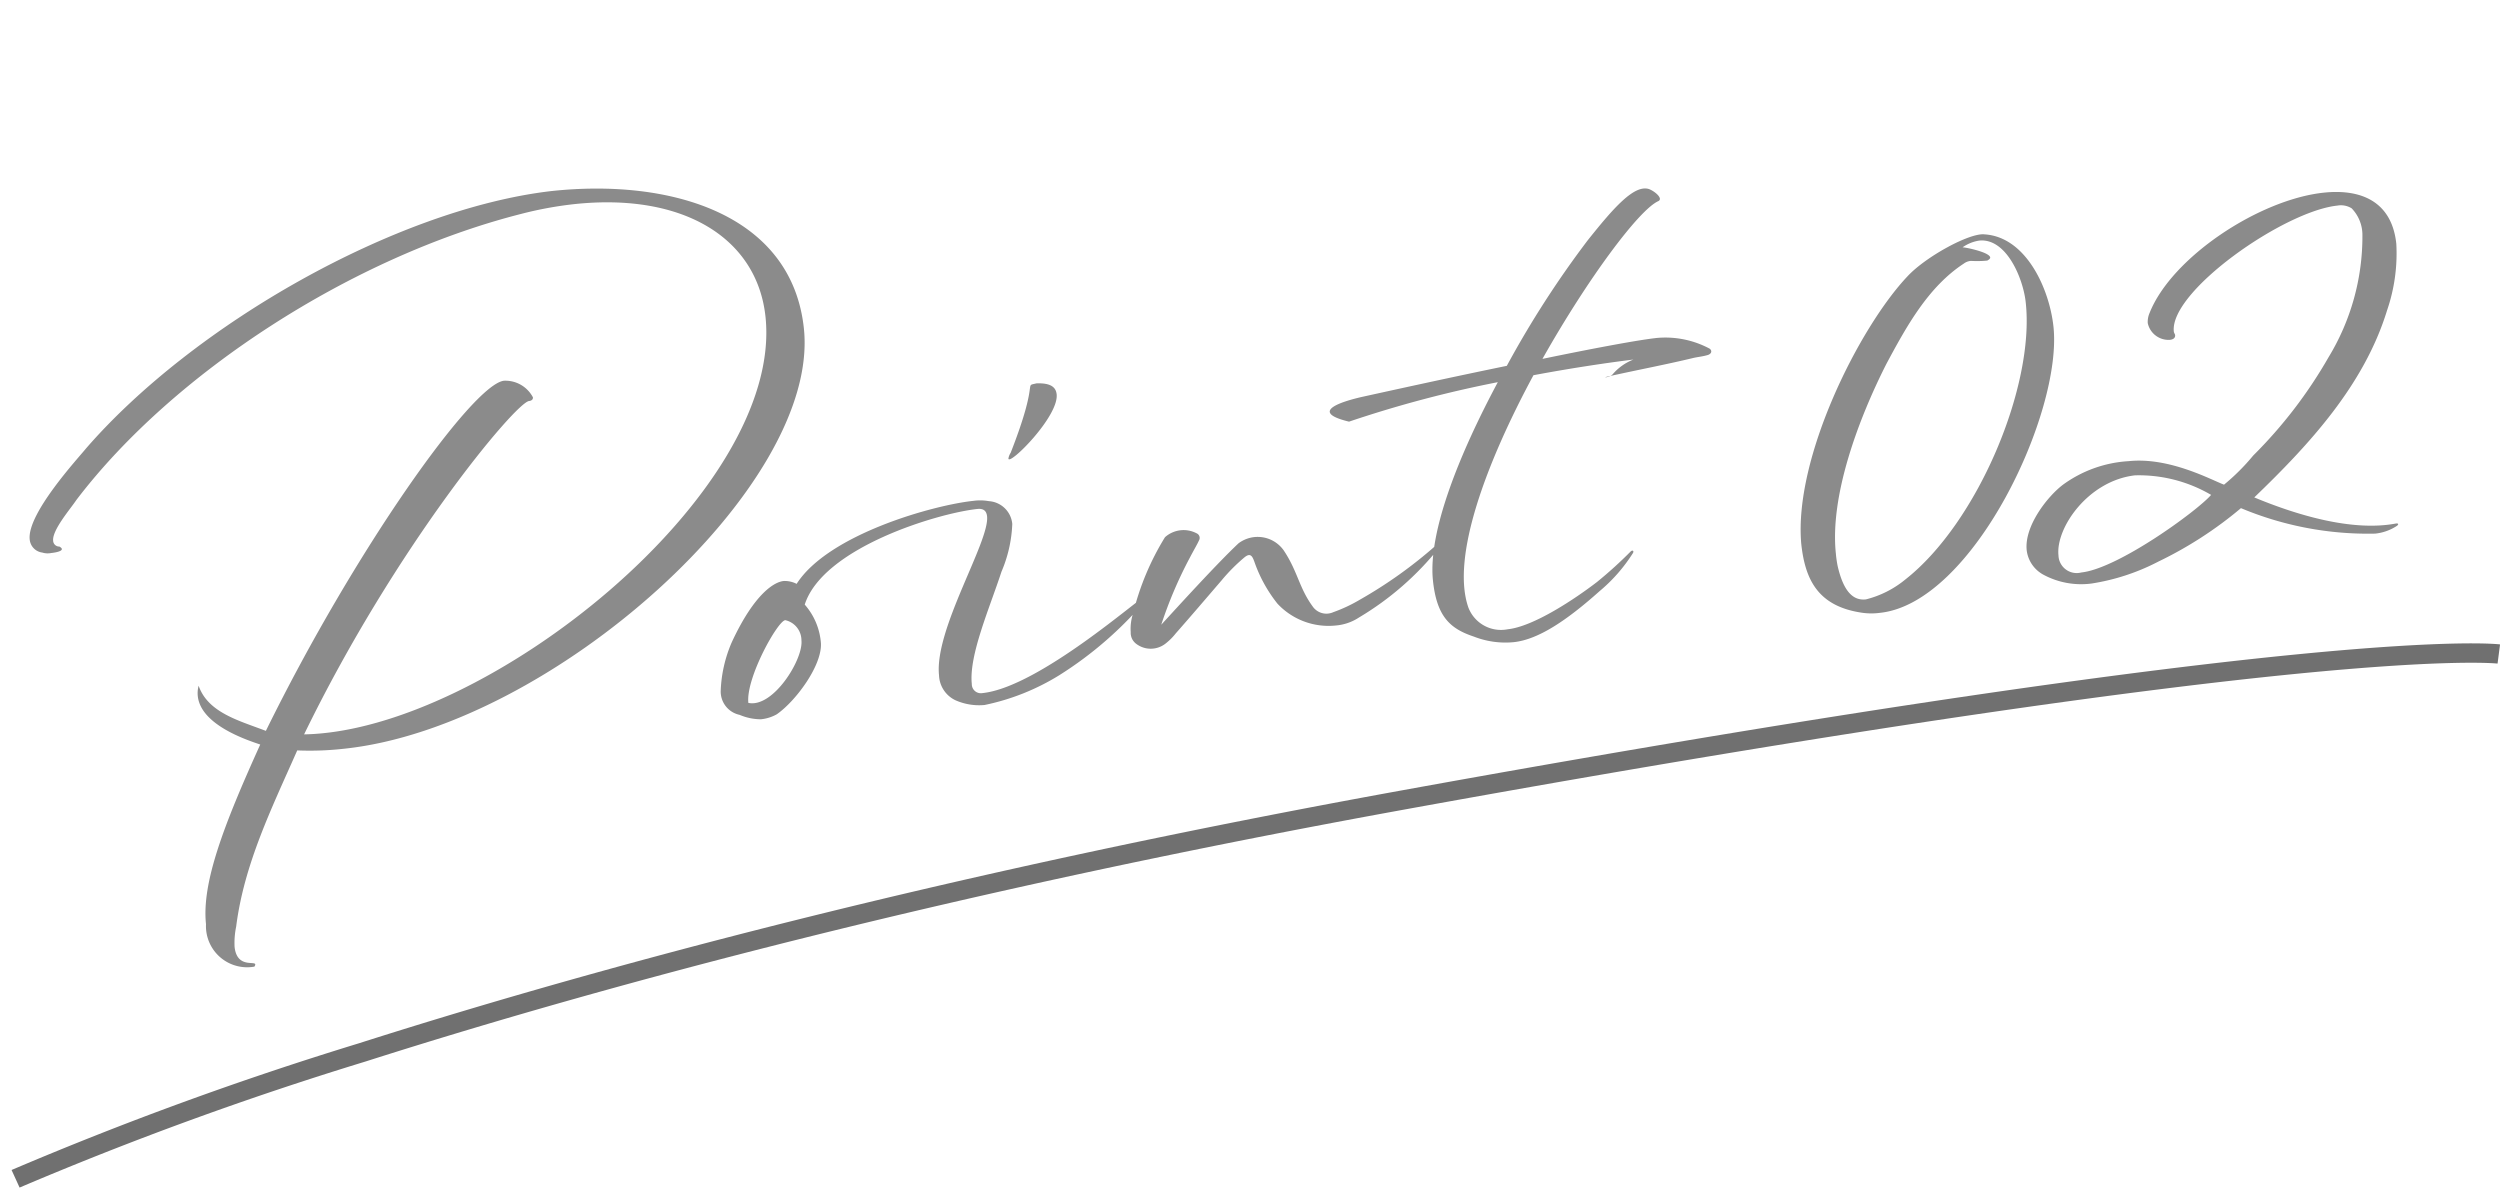 <svg xmlns="http://www.w3.org/2000/svg" width="129.454" height="61.493" viewBox="0 0 129.454 61.493">
  <g id="グループ_79318" data-name="グループ 79318" transform="translate(-983.194 -3800.951)">
    <path id="パス_145688" data-name="パス 145688" d="M-51.012,9.5c.336-.408-.912.144-.912-1.128a4.151,4.151,0,0,1,.192-1.032c.744-3.168,2.472-5.9,4.1-8.736a15.8,15.8,0,0,0,2.424.168c10.752,0,25.944-10.92,25.944-19.128,0-5.976-6.072-8.472-12.288-8.448-8.04.1-19.08,4.9-25.32,10.728-.456.456-3.384,3.024-3.384,4.368a.75.75,0,0,0,.576.744.917.917,0,0,0,.456.072c.384,0,.768-.072.456-.288a.314.314,0,0,1-.288-.336c0-.552,1.08-1.56,1.416-1.968C-51.948-21.528-42.108-26.5-33.2-27.792a19.42,19.42,0,0,1,2.808-.216c5.688,0,9.216,2.76,9.216,6.84,0,9.144-16.68,19.8-26.016,18.984C-41.46-11.376-34.5-18.12-33.8-18.12c.144,0,.216-.072.216-.168A1.611,1.611,0,0,0-34.98-19.3c-1.632,0-8.616,7.92-14.16,16.728-1.32-.672-2.88-1.248-3.216-2.688a1.451,1.451,0,0,0-.1.528c0,1.464,2.16,2.472,2.952,2.832-2.352,4.008-3.768,6.816-3.768,8.952A2.131,2.131,0,0,0-51.012,9.5ZM-9.444-12.552c0,.384,2.832-1.9,2.832-3.048,0-.384-.264-.624-.984-.672-.7.1.216-.264-1.7,3.432A.742.742,0,0,0-9.444-12.552ZM-12.012,0A11.928,11.928,0,0,0-8-1.128a19.417,19.417,0,0,0,4.9-3.432c.1-.144.1-.192,0-.192-.264,0-6,4.128-8.952,4.128a.469.469,0,0,1-.5-.528c0-1.488,1.32-3.792,2.136-5.616a6.939,6.939,0,0,0,.816-2.4,1.3,1.3,0,0,0-1.08-1.3,2.533,2.533,0,0,0-.792-.1c-2.088,0-7.656.936-9.552,3.312a1.385,1.385,0,0,0-.624-.216c-.48-.024-1.584.456-3.024,2.856a6.93,6.93,0,0,0-.84,2.448,1.233,1.233,0,0,0,.84,1.344A2.838,2.838,0,0,0-23.6-.48a2.1,2.1,0,0,0,.84-.168c1.056-.576,2.616-2.28,2.664-3.432a3.4,3.4,0,0,0-.624-2.064c1.248-2.832,7.344-3.984,9.408-3.984.312,0,.456.144.456.432,0,1.32-3.336,5.52-3.336,7.92a1.487,1.487,0,0,0,.7,1.368A3.033,3.033,0,0,0-12.012,0ZM-24.156-1.392c0-1.3,1.968-4.08,2.352-4.056a1.07,1.07,0,0,1,.72,1.128C-21.084-3.336-22.908-.984-24.156-1.392ZM6.492-2.184A2.573,2.573,0,0,0,7.74-2.472a15.319,15.319,0,0,0,4.488-3.144c.1-.1.288-.264.24-.312-.12-.1-.264.072-.384.168a23.344,23.344,0,0,1-4.2,2.376,7.892,7.892,0,0,1-1.44.5.862.862,0,0,1-1.032-.408c-.6-1.032-.576-1.872-1.176-3.024a1.648,1.648,0,0,0-2.3-.624c-1.2.912-3.384,2.856-4.416,3.768A21.862,21.862,0,0,1-.636-6.48C-.348-6.912-.2-7.1-.084-7.3A.257.257,0,0,0-.156-7.68a1.445,1.445,0,0,0-1.656.024A13.754,13.754,0,0,0-3.876-3.888a2.537,2.537,0,0,0-.216.936.707.707,0,0,0,.192.6,1.24,1.24,0,0,0,1.584.144,2.973,2.973,0,0,0,.528-.432C-.9-3.456-.012-4.3.876-5.136a9.215,9.215,0,0,1,1.3-1.056c.336-.216.408,0,.48.288a7.323,7.323,0,0,0,.96,2.28A3.614,3.614,0,0,0,6.492-2.184ZM15.564-.36c1.272,0,2.832-.816,4.7-2.16A8.414,8.414,0,0,0,22.188-4.3c.072-.1,0-.168-.1-.1A21.7,21.7,0,0,1,20.172-3c-1.176.72-3.48,1.944-4.848,1.944a1.807,1.807,0,0,1-1.9-1.32c-.648-2.712,1.752-7.44,4.608-11.616,2.088-.168,3.936-.24,5.232-.264a2.711,2.711,0,0,0-1.152.648.525.525,0,0,1-.12.072c1.464-.168,2.952-.288,4.392-.48.24-.024.5-.024.744-.072.192-.048.24-.192.12-.312a4.857,4.857,0,0,0-2.64-.84c-.984,0-3.36.192-6.024.456,2.784-3.912,5.784-7.152,6.816-7.488.288-.1-.12-.528-.408-.672-.744-.336-1.968.816-3.432,2.3a50.706,50.706,0,0,0-4.848,6.024c-3.192.312-6.36.672-7.656.816-.792.1-2.928.432-.768,1.2a60.045,60.045,0,0,1,7.872-1.224c-2.328,3.432-4.416,7.3-4.416,9.864,0,1.872.624,2.568,1.8,3.1A4.477,4.477,0,0,0,15.564-.36Zm6.408-13.176c-.456.048-.192.072.024,0ZM34.572.12C39.42.12,45.06-9.192,45.06-13.656c0-1.968-.912-4.776-3.048-5.136-.744-.168-3.12.816-4.176,1.728-2.76,2.352-6.864,8.736-6.936,13.2,0,1.872.528,3.288,2.688,3.864A3.354,3.354,0,0,0,34.572.12Zm-.648-.768c-.624,0-1.1-.456-1.272-1.872a5.849,5.849,0,0,1-.024-.648c0-3,1.872-6.768,3.624-9.48,1.224-1.8,2.568-3.744,4.536-4.752a.7.7,0,0,1,.384-.1,5.182,5.182,0,0,0,.84.072c.12-.048.168-.1.168-.144,0-.264-1.176-.648-1.368-.672A2.045,2.045,0,0,1,41.7-18.5c1.416,0,2.064,2.184,2.064,3.432.024,4.32-3.648,11.064-7.7,13.608A5.2,5.2,0,0,1,33.924-.648ZM45.636-.24a11.2,11.2,0,0,0,3.552-.768,20.283,20.283,0,0,0,4.536-2.3,17.028,17.028,0,0,0,6.768,2.04,2.492,2.492,0,0,0,1.176-.288c.1-.072.072-.12-.048-.12-2.3.192-5.088-.984-7.152-2.112,3.12-2.424,6.264-5.184,7.848-8.9a9.071,9.071,0,0,0,.84-3.384c0-2.16-1.464-3.024-3.456-3.024-3.36,0-8.184,2.5-9.624,5.256a1.16,1.16,0,0,0-.144.5,1.1,1.1,0,0,0,1.056.984c.168,0,.288-.072.288-.216,0-.048-.048-.12-.048-.192,0-2.088,6.312-5.592,9.1-5.592a1.056,1.056,0,0,1,.72.216,1.983,1.983,0,0,1,.408,1.464,12.033,12.033,0,0,1-2.4,6.072,23.906,23.906,0,0,1-4.416,4.656A11.078,11.078,0,0,1,52.98-4.608c-.624-.312-2.664-1.728-4.776-1.728a6.4,6.4,0,0,0-3.528.864c-.864.528-2.208,1.92-2.208,3.168a1.667,1.667,0,0,0,.72,1.344A4.117,4.117,0,0,0,45.636-.24Zm-.48-.624a.943.943,0,0,1-1.08-1.008c0-1.416,1.92-3.672,4.368-3.7A7.4,7.4,0,0,1,52.26-4.152C51.468-3.408,47.076-.864,45.156-.864Z" transform="matrix(0.995, -0.105, 0.105, 0.995, 1046.126, 3836.196)" fill="#171717" opacity="0.498"/>
    <path id="パス_145514" data-name="パス 145514" d="M5096.848,2874.53l-.415-.91a181.314,181.314,0,0,1,17.991-6.562c6.956-2.218,14.517-4.352,22.472-6.342,9.942-2.487,20.532-4.756,31.476-6.744,24.778-4.5,38.907-6.319,46.4-7.052,8.162-.8,10.426-.526,10.519-.515l-.129.992c-.021,0-2.339-.268-10.478.536-7.469.738-21.535,2.555-46.13,7.023-10.916,1.983-21.478,4.246-31.393,6.726-7.932,1.984-15.47,4.111-22.4,6.321A180.755,180.755,0,0,0,5096.848,2874.53Z" transform="translate(-4112.64 987.915)" fill="#707070"/>
  </g>
</svg>
